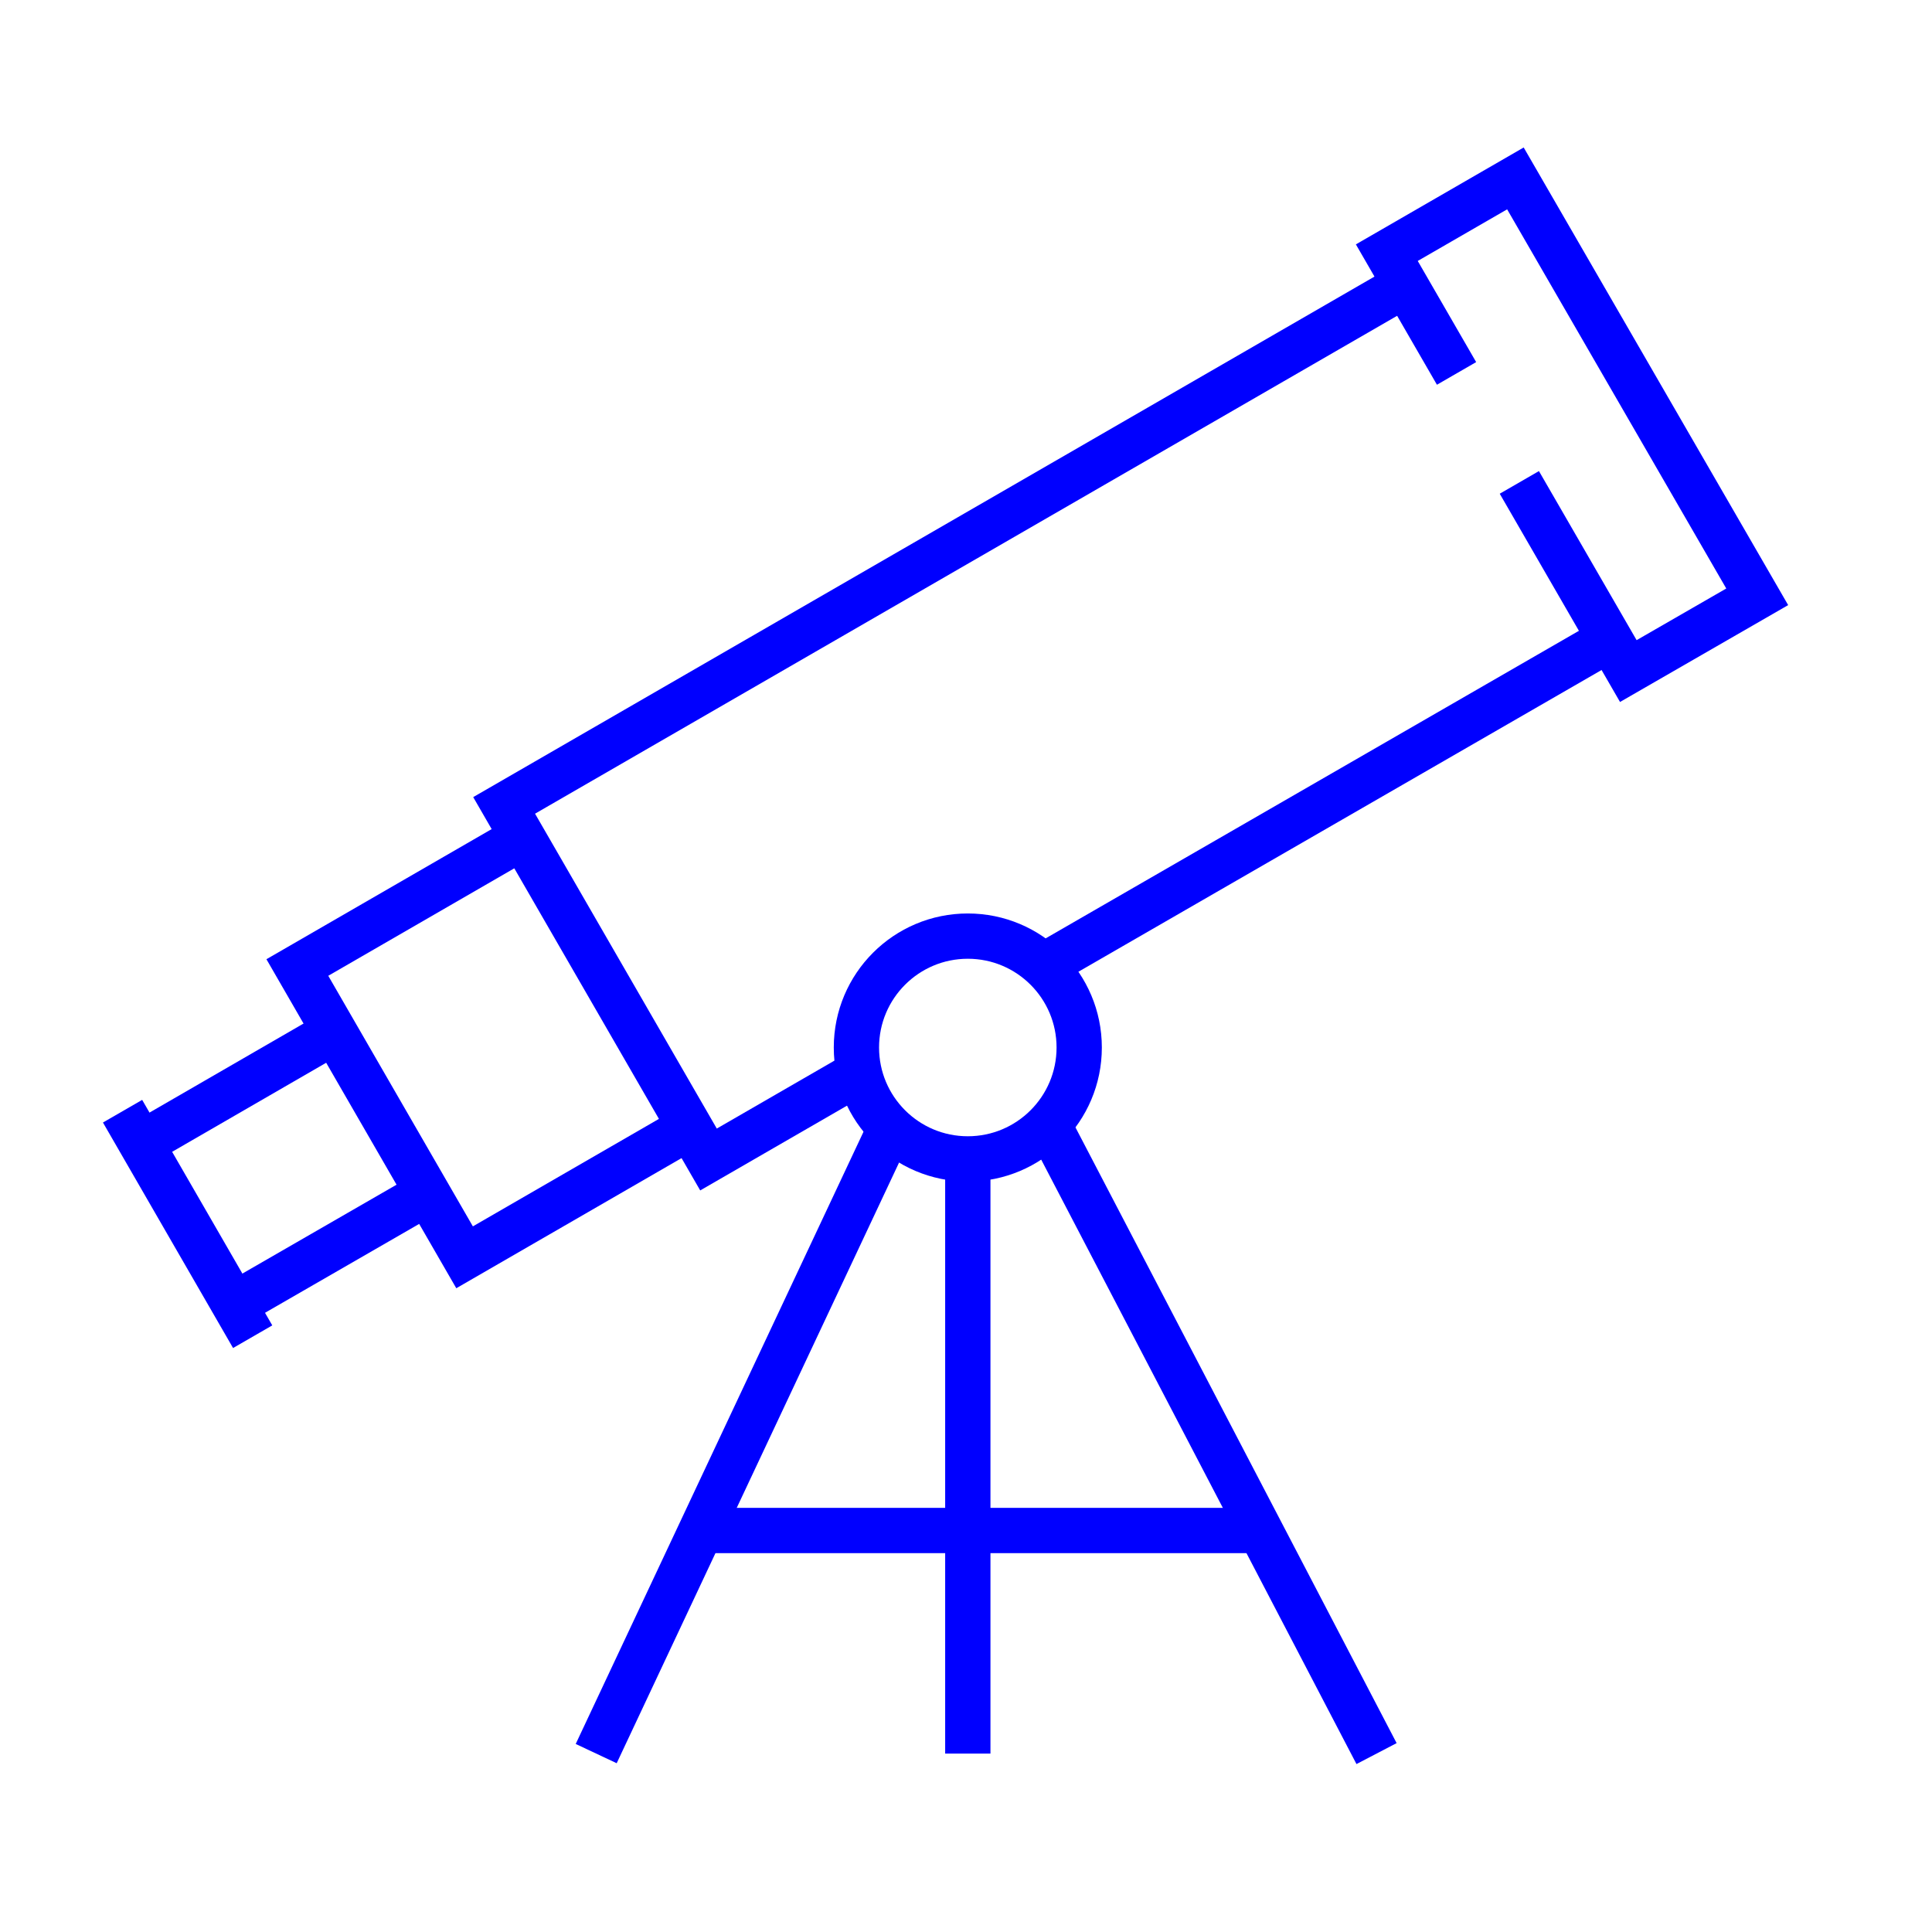 <?xml version="1.0" encoding="UTF-8"?><svg id="Layer_1" xmlns="http://www.w3.org/2000/svg" viewBox="0 0 64 64"><circle cx="32.06" cy="34.7" r="3.69" style="fill:none; stroke:blue; stroke-miterlimit:10; stroke-width:1.5px;"/><line x1="32.06" y1="38.39" x2="32.06" y2="58.09" style="fill:none; stroke:blue; stroke-miterlimit:10; stroke-width:1.5px;"/><line x1="34.73" y1="37.25" x2="45.6" y2="58.09" style="fill:none; stroke:blue; stroke-miterlimit:10; stroke-width:1.5px;"/><line x1="19.75" y1="58.09" x2="29.5" y2="37.35" style="fill:none; stroke:blue; stroke-miterlimit:10; stroke-width:1.5px;"/><line x1="23.22" y1="50.7" x2="41.75" y2="50.7" style="fill:none; stroke:blue; stroke-miterlimit:10; stroke-width:1.5px;"/><polyline points="28.37 35.58 23.47 38.41 16.7 26.68 46.55 9.44" style="fill:none; stroke:blue; stroke-miterlimit:10; stroke-width:1.5px;"/><line x1="53.33" y1="21.17" x2="34.57" y2="31.99" style="fill:none; stroke:blue; stroke-miterlimit:10; stroke-width:1.5px;"/><polyline points="50.33 15.98 53.94 22.23 58.21 19.77 50.2 5.91 45.94 8.37 48.25 12.37" style="fill:none; stroke:blue; stroke-miterlimit:10; stroke-width:1.5px;"/><polyline points="17.31 27.74 9.85 32.05 15.39 41.65 22.85 37.34" style="fill:none; stroke:blue; stroke-miterlimit:10; stroke-width:1.5px;"/><line x1="11.08" y1="34.18" x2="4.68" y2="37.88" style="fill:none; stroke:blue; stroke-miterlimit:10; stroke-width:1.5px;"/><line x1="7.76" y1="43.21" x2="14.16" y2="39.52" style="fill:none; stroke:blue; stroke-miterlimit:10; stroke-width:1.5px;"/><line x1="4.06" y1="36.81" x2="8.37" y2="44.28" style="fill:none; stroke:blue; stroke-miterlimit:10; stroke-width:1.5px;"/></svg>